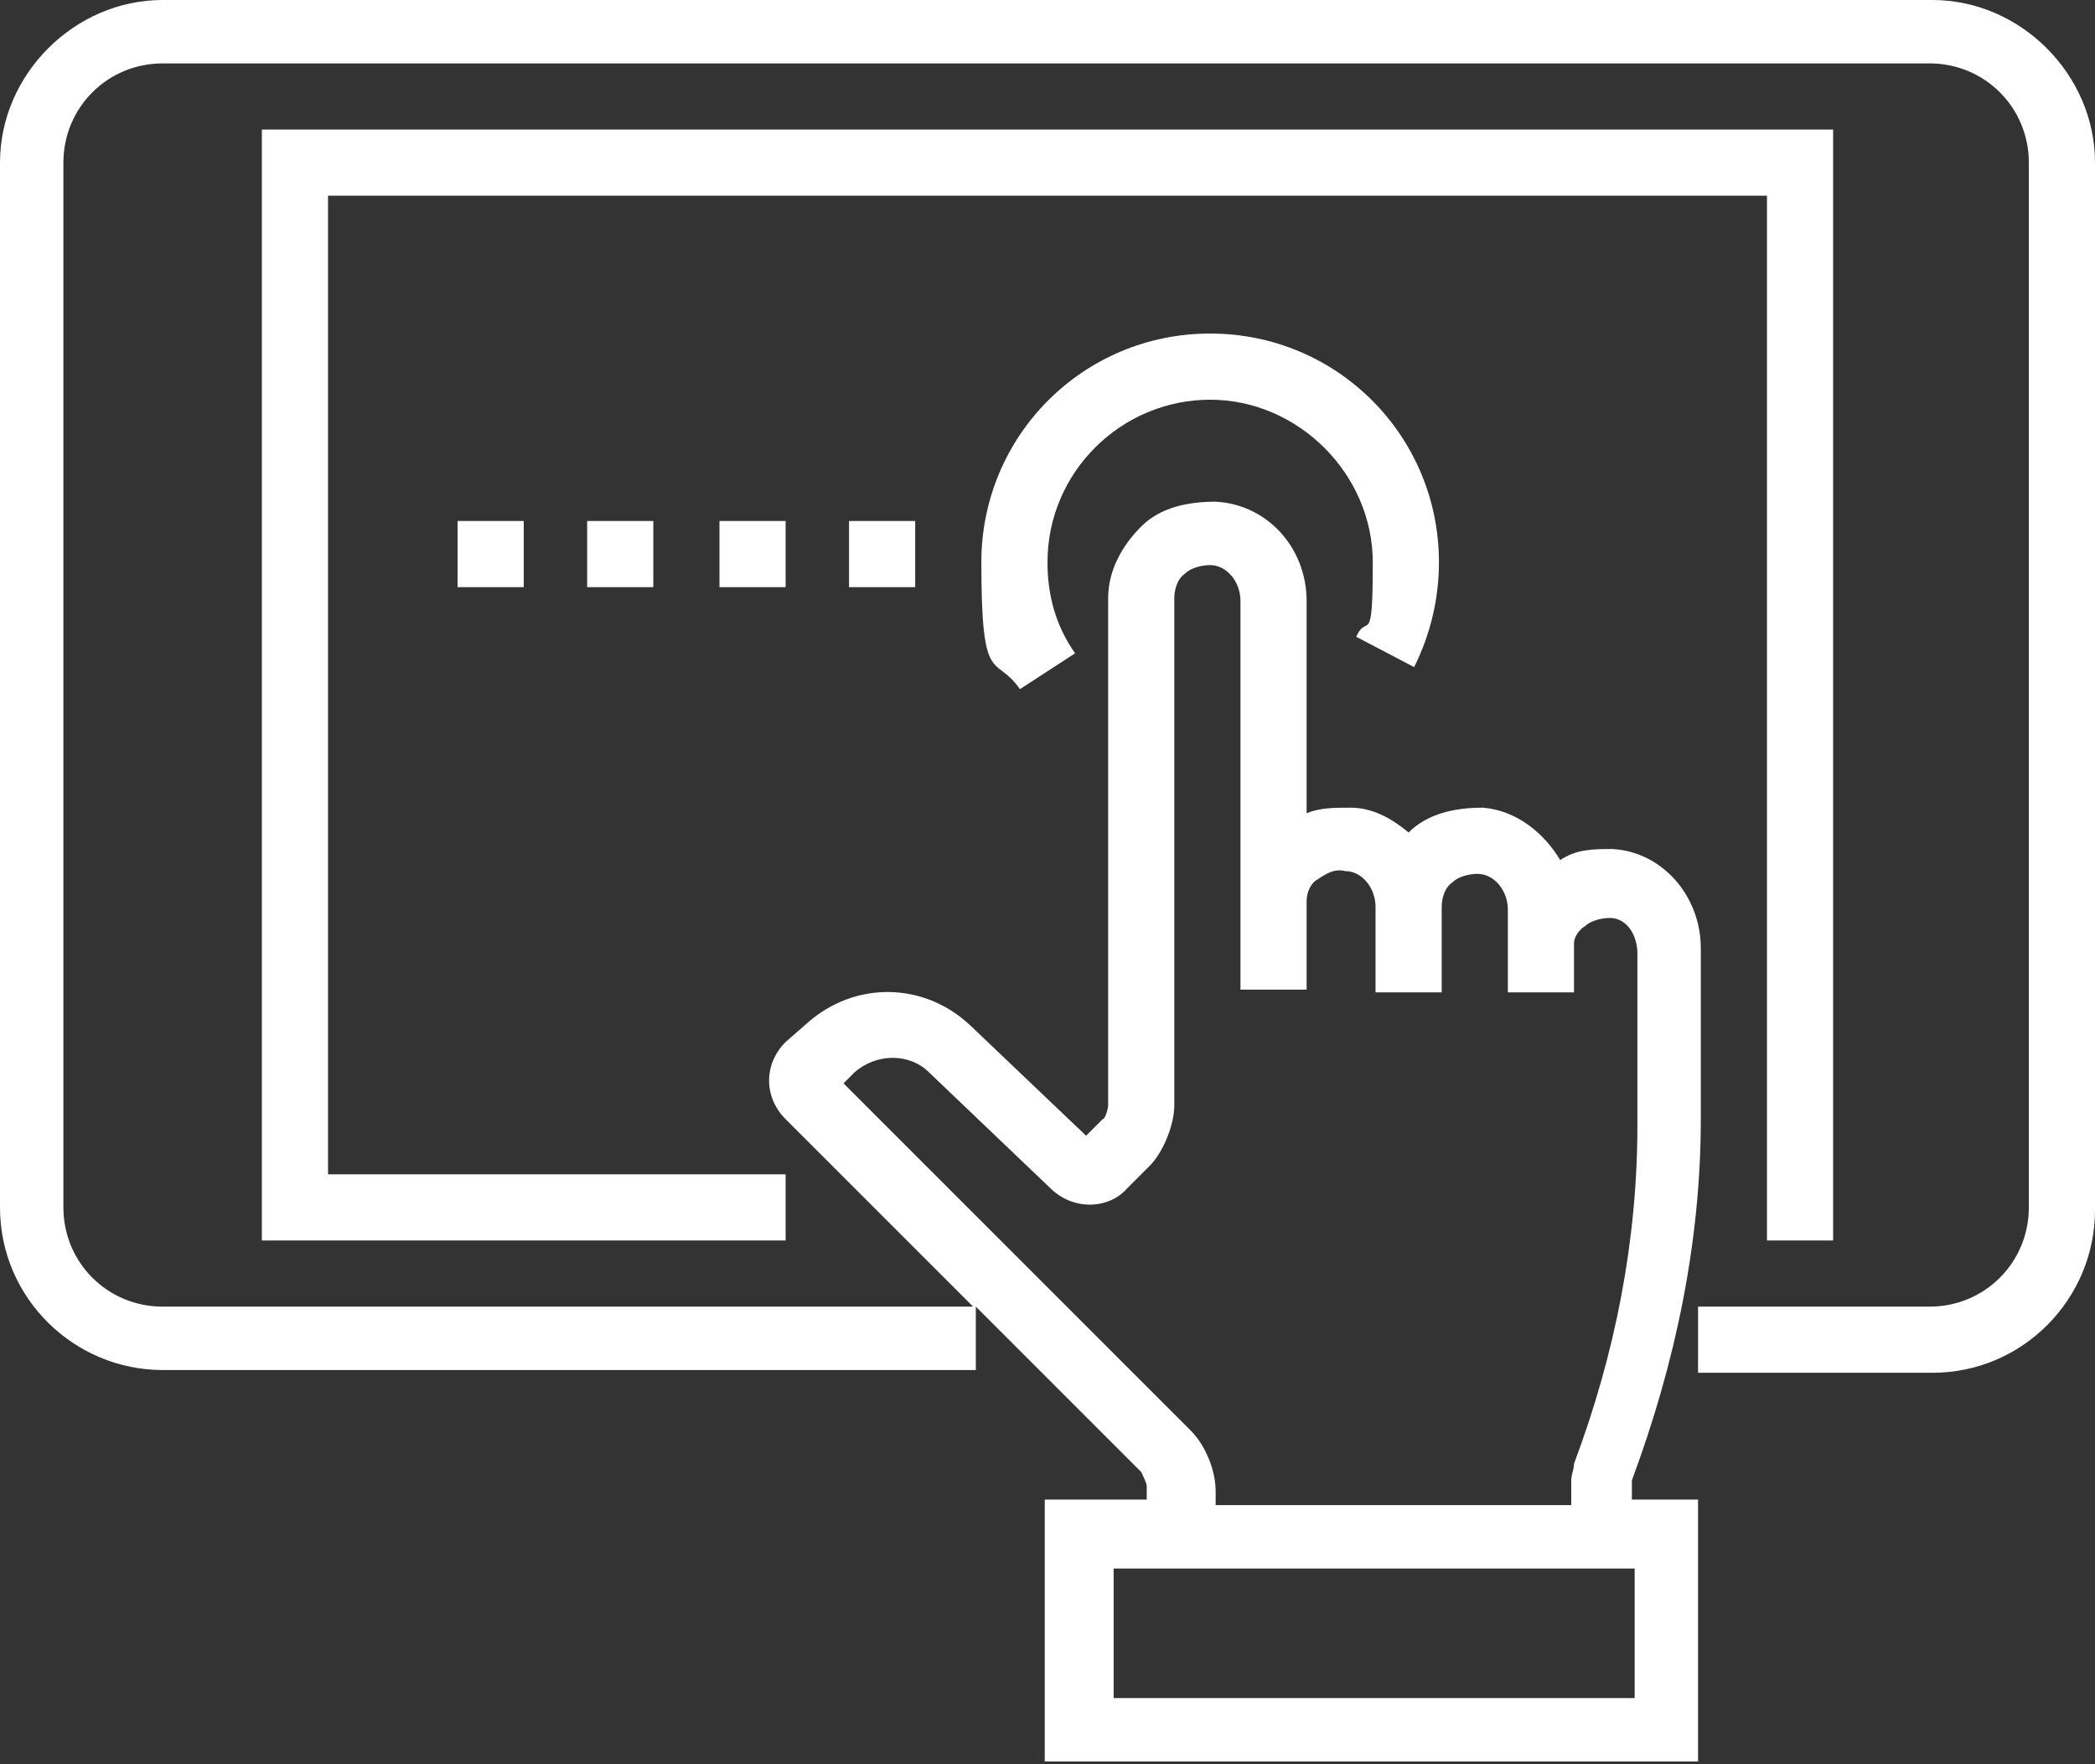 <?xml version="1.0" encoding="UTF-8"?>
<svg xmlns="http://www.w3.org/2000/svg" xmlns:xlink="http://www.w3.org/1999/xlink" version="1.1" viewBox="0 0 76 64">
  <rect x="0" y="0" width="76" height="64" fill="#333333" stroke="none"/>
  <defs>
    <style>
      .cls-1 {
        fill: none;
      }

      .cls-2 {
        fill: #fff;
      }

      .cls-3 {
        clip-path: url(#clippath);
      }
    </style>
    <clipPath id="clippath">
      <rect class="cls-1" y="0" width="76" height="64"/>
    </clipPath>
  </defs>
  <!-- Generator: Adobe Illustrator 28.6.0, SVG Export Plug-In . SVG Version: 1.2.0 Build 709)  -->
  <g>
    <g id="Layer_1">
      <g class="cls-3">
        <g>
          <path class="cls-2" d="M61.7,49.8h8.4c3.3,0,5.9-2.7,5.9-5.9V5.9C76,2.7,73.3,0,70.1,0H5.9C2.7,0,0,2.7,0,5.9v37.9c0,3.3,2.7,5.9,5.9,5.9h29.5v-2.3l6,6c0,0,.2.4.2.5v.5h-3.7v7.1h0v2.4h23.7v-9.5h-2.4v-.7c1.6-4.3,2.5-8.7,2.5-13.1v-6.2c0-1.9-1.4-3.5-3.2-3.6-.7,0-1.3,0-1.9.4-.6-1-1.6-1.8-2.8-1.9-1,0-2,.2-2.7.9-.6-.5-1.3-.9-2.1-.9-.6,0-1.1,0-1.6.2v-7.7c0-1.9-1.4-3.5-3.3-3.6-1,0-2,.2-2.7.9-.7.7-1.2,1.6-1.2,2.6v18.4c0,.1-.1.5-.2.5l-.6.6-4.2-4c-1.7-1.6-4.2-1.6-5.9-.1l-.8.7c-.4.4-.6.9-.6,1.4s.2,1,.6,1.4l6.8,6.8H5.9c-2,0-3.6-1.6-3.6-3.6V5.9c0-2,1.6-3.6,3.6-3.6h64.1c2,0,3.6,1.6,3.6,3.6v37.9c0,2-1.6,3.6-3.6,3.6h-8.4v2.4ZM31,38.9c.8-.7,2-.7,2.7,0l4.4,4.2c.8.8,2.1.8,2.8,0l.8-.8c.5-.5.9-1.5.9-2.2v-18.4c0-.3.1-.7.4-.9.2-.2.6-.3.9-.3.6,0,1.1.6,1.1,1.3v14.1h2.4v-3.2c0-.4.2-.7.4-.8.3-.2.6-.4,1-.3.6,0,1.1.6,1.1,1.3v3.1h2.4v-3.1c0-.3.1-.7.4-.9.2-.2.6-.3.9-.3.6,0,1.1.6,1.1,1.3v1c0,.1,0,.3,0,.4v1.6h2.4v-1.8c0-.2.2-.5.4-.6.2-.2.6-.3.9-.3.6,0,1,.6,1,1.3v6.2c0,4.2-.8,8.3-2.3,12.3,0,.2-.1.4-.1.6v.9h-12.9v-.5c0-.8-.4-1.7-.9-2.2l-12.6-12.6.4-.4h0ZM59.3,61.6h-18.9v-4.7h18.9v4.7Z"/>
          <path class="cls-2" d="M66.5,45V4.7H9.5v40.3h19v-2.4H11.9V7.1h52.2v37.9h2.4Z"/>
          <path class="cls-2" d="M26.1,21.3h2.4v-2.4h-2.4v2.4Z"/>
          <path class="cls-2" d="M21.3,21.3h2.4v-2.4h-2.4v2.4Z"/>
          <path class="cls-2" d="M16.6,21.3h2.4v-2.4h-2.4v2.4Z"/>
          <path class="cls-2" d="M30.8,21.3h2.4v-2.4h-2.4v2.4Z"/>
          <path class="cls-2" d="M51.3,24.2c.6-1.2.9-2.5.9-3.8,0-4.6-3.7-8.3-8.3-8.3s-8.3,3.7-8.3,8.3.5,3.3,1.4,4.6l2-1.3c-.7-1-1-2.1-1-3.3,0-3.3,2.7-5.9,5.9-5.9s5.9,2.7,5.9,5.9-.2,1.8-.6,2.7l2.1,1.1Z"/>
        </g>
      </g>
    </g>
  </g>
</svg>